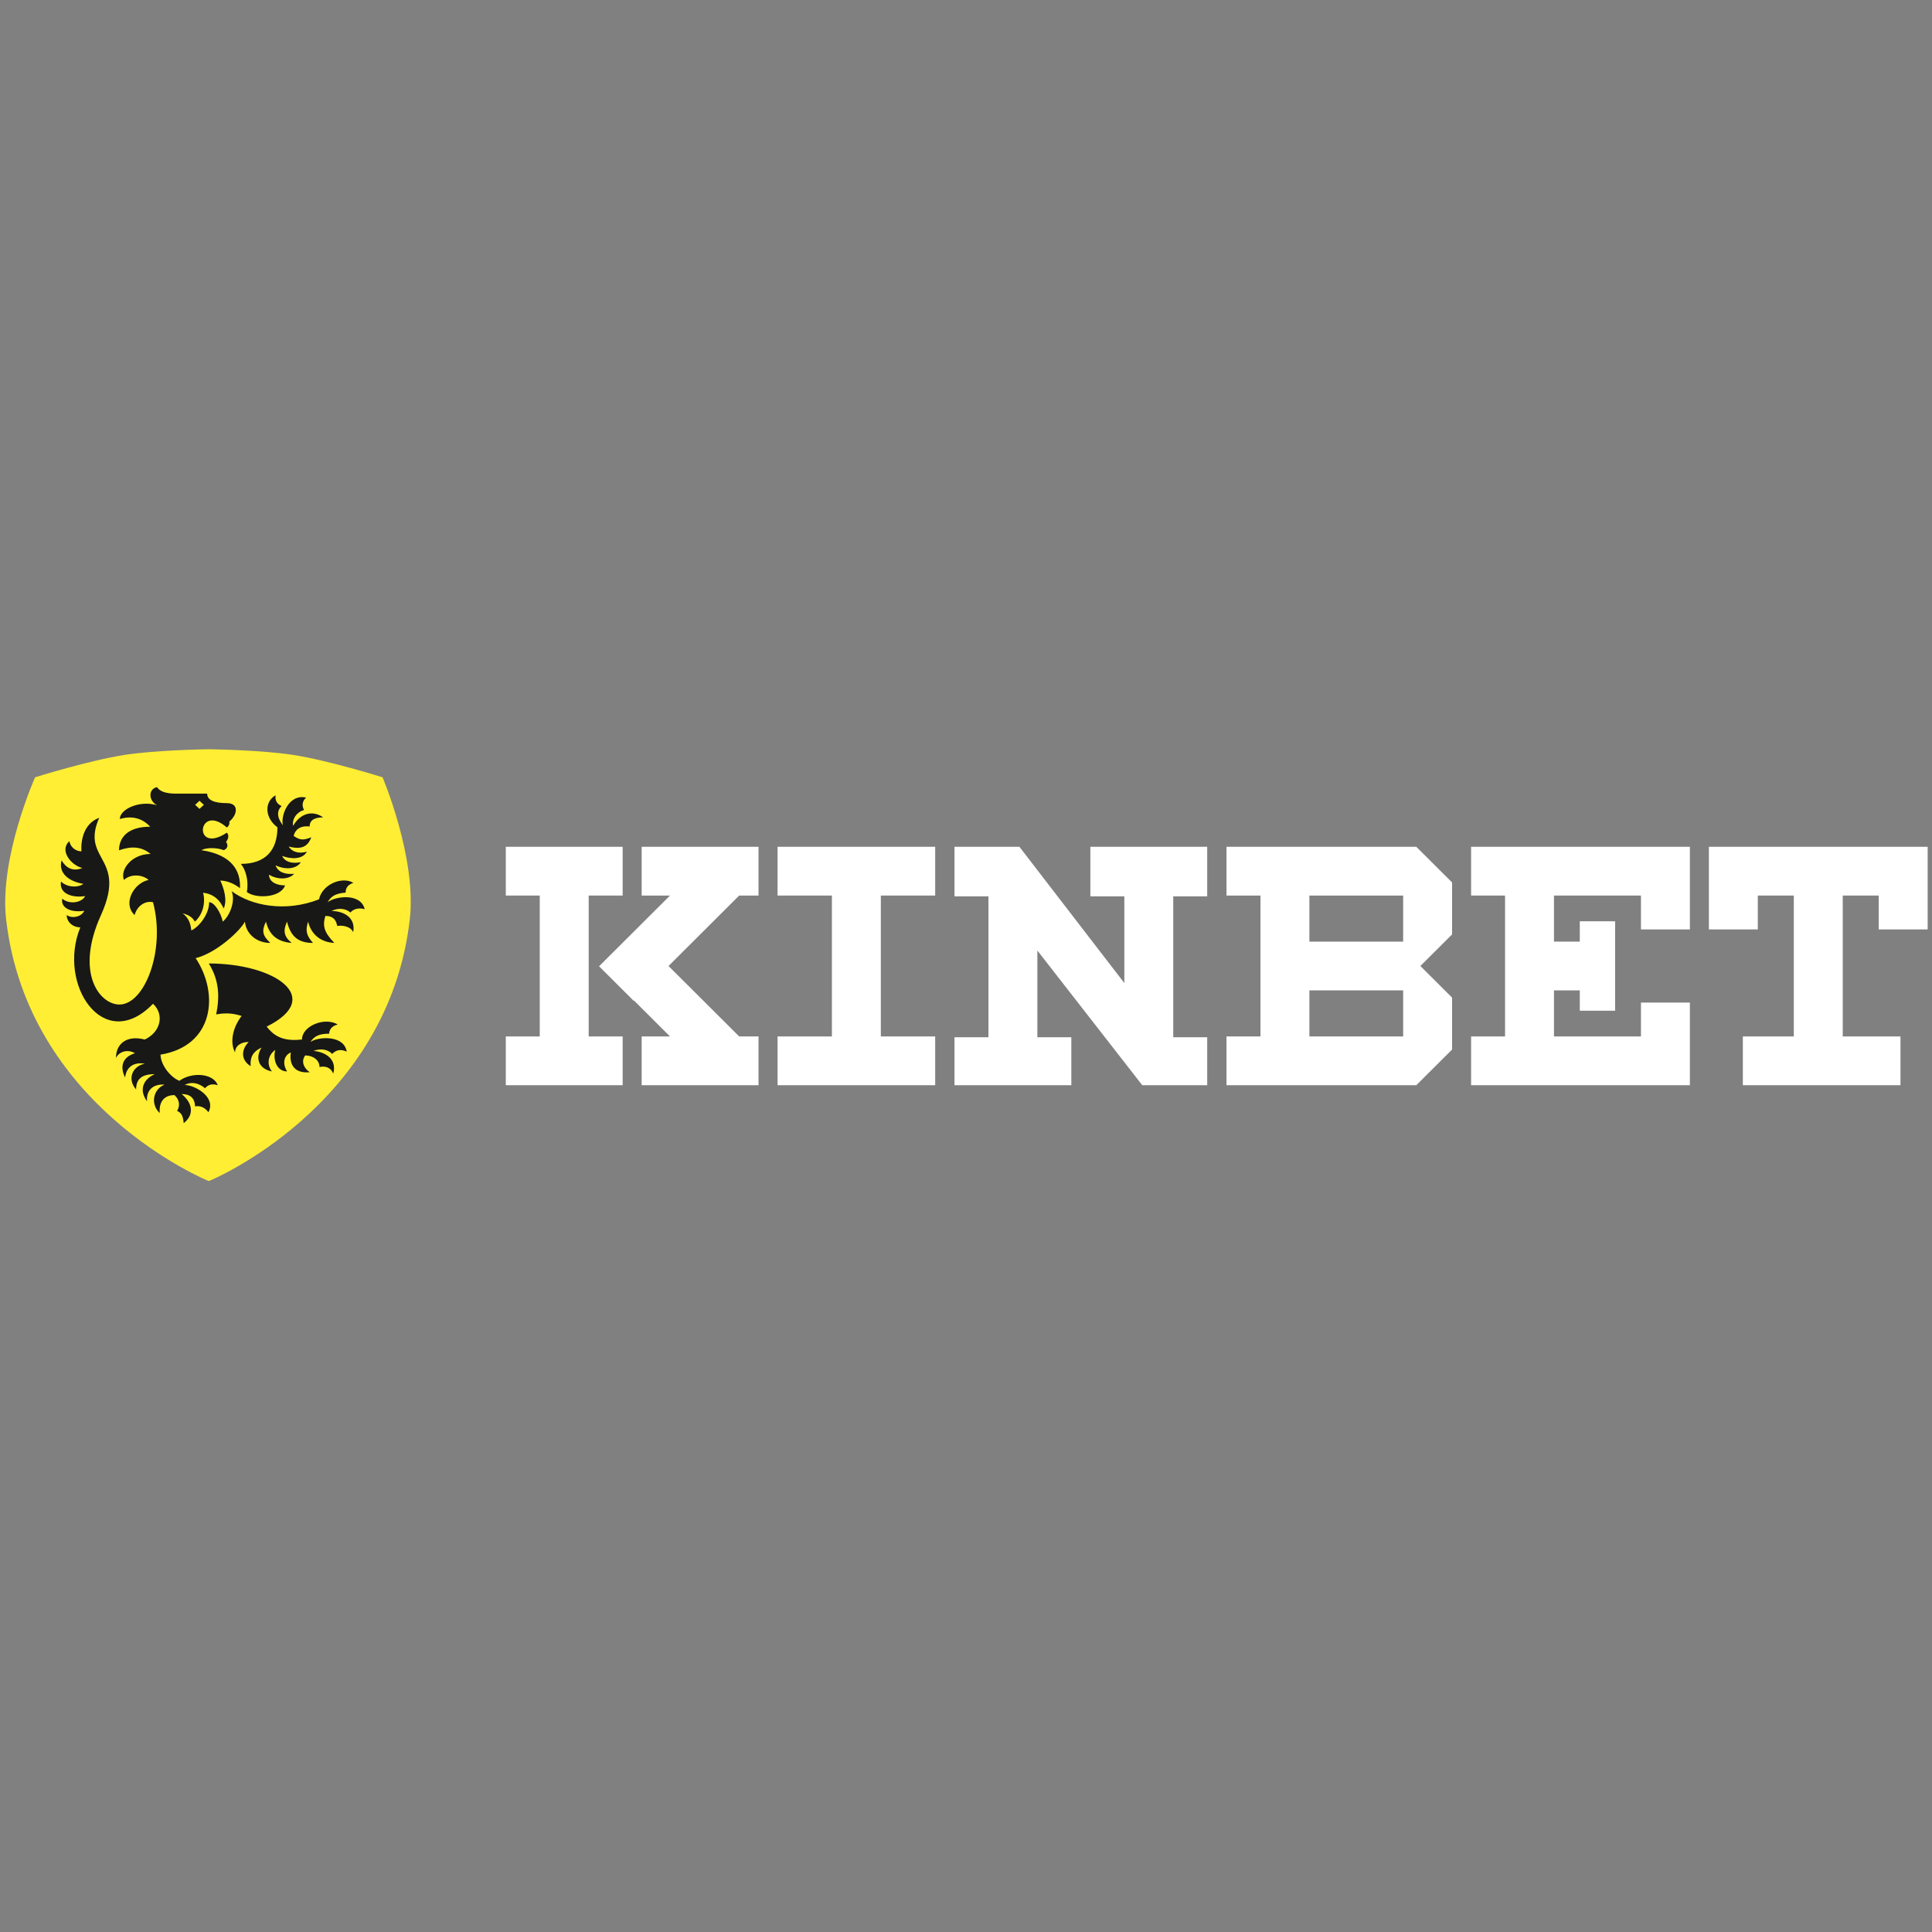 <?xml version="1.0"?>
<svg xmlns="http://www.w3.org/2000/svg" width="160" height="160" viewBox="0 0 200 200" fill="none">
<rect x="0" y="0" width="200" height="200" fill="#808080" stroke="none"/>
<g clip-path="url(#clip0_1_26)">
<path d="M21.665 77.562V77.561H21.569V77.562C20.832 77.574 16.049 77.667 12.94 78.142C9.236 78.707 3.632 80.465 3.632 80.465C3.632 80.465 -0.096 88.8 0.634 95.174C2.863 114.648 21.569 122.247 21.569 122.247H21.665C21.665 122.247 40.193 114.648 42.421 95.174C43.151 88.8 39.602 80.465 39.602 80.465C39.602 80.465 33.998 78.707 30.294 78.142C27.185 77.667 22.402 77.574 21.665 77.562Z" fill="#FFEE33"/>
<path fill-rule="evenodd" clip-rule="evenodd" d="M23.484 85.66C20.442 83.023 19.917 88.56 23.484 86.198C23.654 86.356 23.739 86.749 23.399 87.143C23.824 87.773 23.163 88.009 23.163 88.009C22.51 87.745 21.372 87.71 20.851 88.009C23.994 88.481 24.928 90.134 24.843 91.945C24.248 91.472 23.484 91.158 22.805 91.158C23.144 91.866 23.573 93.186 23.149 94.052C22.697 92.976 21.87 92.496 21.021 92.417C21.295 93.396 21.021 94.657 20.172 95.408C19.917 94.936 19.492 94.7 18.898 94.543C19.371 94.888 19.727 95.408 19.803 96.32C20.626 95.954 21.674 94.585 21.646 93.396C22.213 93.396 22.89 94.543 23.059 95.408C23.824 94.779 24.398 93.196 23.973 92.251C25.999 93.761 29.528 94.465 33.023 93.101C33.344 91.581 35.358 90.686 36.583 91.388C35.92 91.613 35.778 92.008 35.778 92.405C34.857 92.47 34.29 92.715 33.92 93.396C34.715 92.768 37.338 92.416 37.753 94.117C37.166 93.948 36.599 94.076 36.275 94.465C35.805 94.043 35.05 93.948 34.323 94.3C35.826 94.337 36.822 95.155 36.559 96.496C36.275 95.868 35.396 95.768 34.909 95.857C34.789 95.195 34.445 94.802 33.681 94.821C33.378 95.838 33.532 96.496 34.61 97.612C33.186 97.538 32.216 96.723 31.892 95.408C31.591 96.372 31.729 96.85 32.401 97.612C30.866 97.612 30.088 96.936 29.712 95.408C29.29 96.361 29.379 96.936 30.193 97.612C28.668 97.482 27.872 96.771 27.532 95.408C27.075 96.361 27.163 96.854 27.985 97.612C26.567 97.612 25.479 96.689 25.352 95.408C24.927 96.274 22.465 98.636 20.256 99.187C22.732 102.933 22.111 108.272 16.616 109.176C16.639 110.223 17.591 111.476 18.566 111.887C19.853 110.947 22.086 111.094 22.543 112.342C21.878 112.124 21.497 112.346 21.224 112.651C20.516 112.051 19.718 111.969 19.11 112.32C20.155 112.304 22.42 113.58 21.573 115.137C21.236 114.66 20.711 114.424 20.193 114.533C20.161 113.612 19.629 113.255 18.801 113.255C19.935 114.17 20.142 115.389 19.018 116.268C18.939 115.464 18.772 115.214 18.335 114.997C18.674 114.451 18.567 113.803 18.058 113.365C17.036 113.365 16.439 114.007 16.535 115.222C15.566 114.324 15.818 112.776 17.036 112.281C15.768 112.184 15.109 112.955 15.227 114.007C14.502 113.064 14.578 111.861 16.015 111.196C14.687 111.196 14.089 111.689 14.089 112.776C13.159 111.75 13.662 110.374 14.993 110.111C13.793 109.919 13.071 110.491 12.952 111.546C12.361 110.365 12.716 109.423 13.972 109.027C13.425 108.683 12.45 108.683 12.007 109.505C12.007 108.088 13.071 107.122 14.991 107.61C16.654 106.823 17.029 105.012 15.84 103.91C10.738 109.188 5.897 101.917 8.315 95.998C7.519 95.998 6.905 95.426 6.905 94.724C7.46 95.131 8.476 94.904 8.719 94.28C7.369 94.501 6.257 93.996 6.445 93.035C7.234 93.69 8.506 93.417 8.814 92.762C7.399 92.981 6.093 92.467 6.317 91.255C6.905 91.845 8.026 91.932 8.639 91.5C7.121 91.255 6.011 90.376 6.376 89.061C6.812 89.836 7.541 90.263 8.527 89.854C7.331 89.572 6.121 88.015 7.182 87.077C7.277 87.675 7.82 88.132 8.433 88.132C8.433 88.132 8.145 85.45 10.268 84.662C9.37 86.71 9.917 87.722 10.504 88.806C11.193 90.08 11.936 91.454 10.454 94.724C7.712 100.779 10.358 103.989 12.358 103.989C14.993 103.989 17.163 98.334 15.84 93.396C15.04 93.217 14.191 93.768 13.936 94.724C12.662 93.532 13.851 91.406 15.38 91.092C14.813 90.566 13.585 90.394 12.832 91.092C12.409 90.06 13.596 88.402 15.585 88.402C14.655 87.615 13.576 87.58 12.322 88.022C12.322 86.728 13.198 85.581 15.55 85.581C14.787 84.767 13.766 84.388 12.405 84.781C12.405 83.739 14.515 82.811 16.258 83.364C15.328 82.863 15.369 81.639 16.258 81.488C16.524 81.894 17.088 82.157 18.212 82.157H21.446C21.446 82.815 22.161 83.141 23.484 83.141C24.807 83.141 24.552 84.4 23.739 85.043C23.788 85.266 23.703 85.502 23.484 85.66ZM31.262 107.61C31.262 106.193 33.64 105.248 34.961 106.056C34.281 106.23 34.105 106.614 34.071 107.009C33.147 107.005 32.56 107.207 32.133 107.859C32.979 107.291 35.624 107.137 35.891 108.863C35.207 108.549 34.744 108.736 34.387 109.099C33.956 108.644 33.211 108.494 32.456 108.79C33.951 108.939 34.873 109.828 34.494 111.145C34.229 110.464 33.647 110.337 33.076 110.456C33.076 109.747 32.41 109.258 31.595 109.258C31.157 109.831 31.418 110.573 32.062 110.995C30.531 111.145 29.911 110.244 30.108 108.948C29.379 109.258 29.208 110.107 29.721 110.916C28.67 110.901 28.227 109.751 28.493 108.683C27.695 109.258 27.606 110.244 28.155 110.916C26.809 110.655 26.37 109.574 27.075 108.437C26.104 108.916 25.886 109.508 25.947 110.365C25.012 109.8 24.876 108.754 25.745 107.862C24.947 107.862 24.333 108.272 24.333 108.948C23.823 108.003 23.993 106.508 25.012 105.17C24.15 104.904 23.441 104.822 22.38 105.012C22.732 103.261 22.732 101.536 21.615 99.738C28.459 99.738 33.64 103.28 27.61 106.272C28.523 107.497 29.669 107.784 31.262 107.61ZM28.719 85.639C27.426 84.693 27.317 83.026 28.527 82.327C28.451 82.977 28.77 83.27 29.154 83.446C28.527 84.027 28.793 84.82 29.288 85.429C29.033 84.491 29.856 82.156 31.685 82.565C31.261 82.977 31.244 83.415 31.476 83.857C30.755 84.033 30.207 84.761 30.341 85.496C31.044 84.263 32.277 83.798 33.456 84.612C32.559 84.612 32.056 84.898 32.056 85.558C31.041 85.437 30.536 85.929 30.396 86.532C31.063 86.996 31.418 86.996 32.225 86.673C31.861 87.634 31.24 87.981 29.886 87.634C30.265 88.228 30.974 88.392 31.771 88.166C31.329 88.967 30.177 88.967 29.207 88.605C29.509 89.252 30.265 89.429 31.138 89.252C30.752 89.898 29.645 90.117 28.527 89.576C28.759 90.281 29.509 90.546 30.448 90.455C29.933 91.048 28.759 91.103 27.848 90.546C27.848 91.267 28.581 91.657 29.509 91.657C29.054 92.968 26.421 93.047 25.553 92.336C25.774 91.181 25.422 89.996 24.931 89.429C27.46 89.429 28.719 88.049 28.719 85.639ZM21.103 83.316L20.652 82.898L20.2 83.316L20.652 83.735L21.103 83.316Z" fill="#181817"/>
<path d="M64.457 92.707H60.94V107.293H64.457V112.341H52.36V107.293H55.876V92.707H52.36V87.659H64.457V92.707Z" fill="white"/>
<path d="M76.52 107.293H78.523V112.341H66.426V107.293H69.358L65.626 103.571L65.597 103.6L62.015 100.029L69.359 92.707H66.426V87.659H78.523V92.707H76.52L69.205 100L76.52 107.293Z" fill="white"/>
<path d="M155.803 92.707H152.288V87.659H174.935V96.213H169.871V92.707H160.867V97.476H163.54V95.372H167.198V104.628H163.54V102.524H160.867V107.293H169.871V103.787H174.935V112.341H152.288V107.293H155.803V92.707Z" fill="white"/>
<path fill-rule="evenodd" clip-rule="evenodd" d="M147.036 100L150.318 103.272V108.649L146.615 112.341H126.967V107.293H130.484V92.707H126.967V87.659H146.615L150.318 91.351V96.728L147.036 100ZM145.254 92.707H135.548V97.476H145.254V92.707ZM145.254 102.524H135.548V107.293H145.254V102.524Z" fill="white"/>
<path d="M116.39 92.789H112.874V87.659H124.971V92.789H121.454V107.375H124.971V112.341H118.247L107.388 98.4V107.375H110.904V112.341H98.807V107.375H102.324V92.789H98.807V87.659H99.136H99.077H105.53L116.39 101.765V92.789Z" fill="white"/>
<path d="M86.119 92.707H80.493V87.659H96.81V92.707H91.183V107.293H96.81V112.341H80.493V107.293H86.119V92.707Z" fill="white"/>
<path d="M181.967 92.707V96.213H176.903V87.659H199.551V96.213H194.487V92.707H190.76V107.293H196.737V112.341H180.42V107.293H185.695V92.707H181.967Z" fill="white"/>
</g>
<defs>
<clipPath id="clip0_1_26">
<rect width="200" height="46" fill="white" transform="translate(0 77)"/>
</clipPath>
</defs>
</svg>
